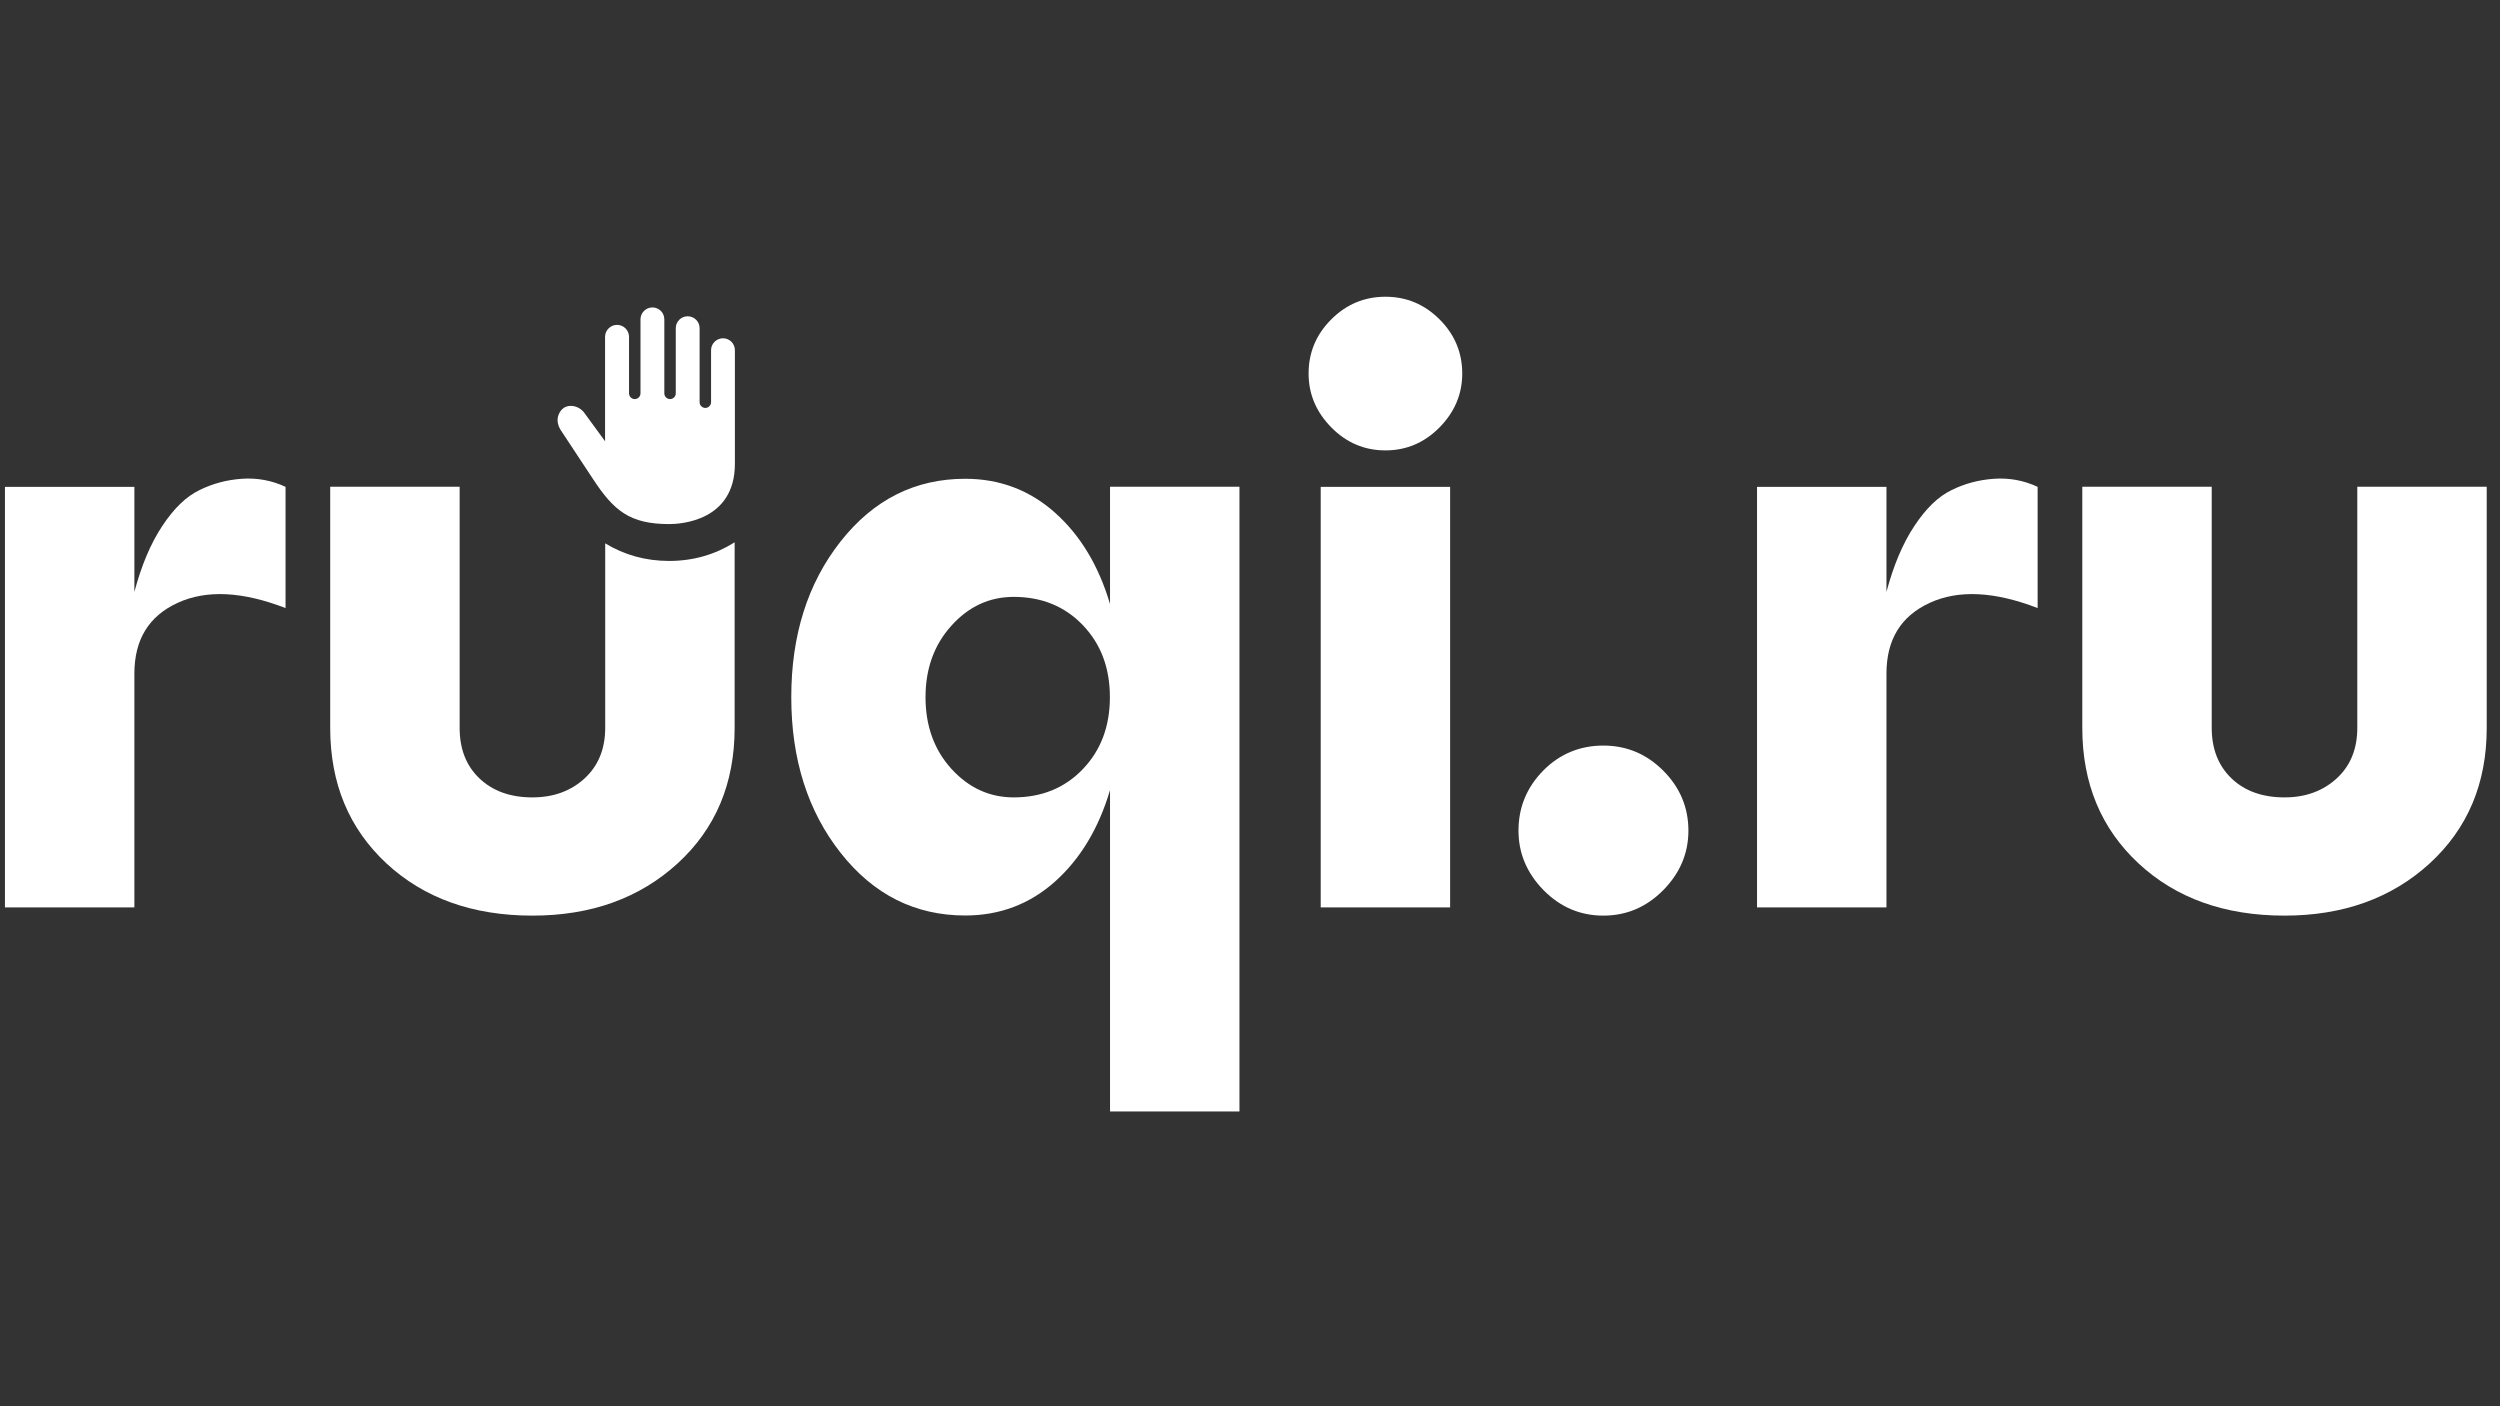 <?xml version="1.0" encoding="UTF-8"?> <!-- Generator: Adobe Illustrator 24.0.1, SVG Export Plug-In . SVG Version: 6.00 Build 0) --> <svg xmlns="http://www.w3.org/2000/svg" xmlns:xlink="http://www.w3.org/1999/xlink" id="Layer_1" x="0px" y="0px" viewBox="0 0 1920 1080" style="enable-background:new 0 0 1920 1080;" xml:space="preserve"><rect x="0" y="0" width="1920" height="1080" fill="#333333" stroke="none"/> <style type="text/css"> .st0{fill:#FFFFFF;} </style> <g> <path class="st0" d="M1166.2,637.9c0-17.8,6.3-33.1,18.9-46c12.6-12.8,28.1-19.3,46.3-19.3c17.8,0,33.1,6.4,46,19.3 c12.8,12.8,19.3,28.2,19.3,46c0,17.4-6.4,32.6-19.3,45.7c-12.8,13-28.2,19.6-46,19.6c-17.8,0-33.1-6.5-46-19.6 C1172.6,670.5,1166.2,655.3,1166.2,637.9z"></path> <path class="st0" d="M1448.8,373.8v80.8c5.4-20.3,12.5-37.2,21.4-50.6c8.9-13.5,18.4-22.7,28.6-27.6c10.1-5,21-7.9,32.6-8.7 c11.6-0.8,22.8,1.2,33.5,6.2V467c-33.1-12.8-60.8-14.2-82.9-4c-22.2,10.2-33.2,28.3-33.2,54.4v179.5h-99.4v-323H1448.8z"></path> <path class="st0" d="M1599.2,559V373.8h99.4V559c0,16.2,5.1,29.1,15.2,38.8c10.1,9.7,23.7,14.6,40.7,14.6 c16.2,0,29.5-4.9,40.1-14.6c10.6-9.7,15.8-22.7,15.8-38.8V373.8h99.4V559c0,42.7-14.6,77.3-43.8,104.1 c-29.2,26.7-66.4,40.1-111.5,40.1c-46,0-83.4-13.4-112.1-40.1C1613.6,636.3,1599.2,601.6,1599.2,559z"></path> <path class="st0" d="M428.5,320.1c-0.7,3.2,0,6.7,1.8,9.7c0,0,25,37.9,25,37.9c16,24.4,28.2,34.8,58.7,34.8 c8.4,0,50.4-2.2,50.4-46.3v-87.3c0-5-4.1-9.1-9.1-9.1c-5,0-9.2,4.1-9.2,9.1v40c0,2.4-2,4.4-4.4,4.4s-4.4-2-4.4-4.4V252 c0-5-4.1-9.1-9.2-9.1c-5,0-9.1,4.1-9.1,9.1v50.1c0,2.4-2,4.4-4.4,4.4c-2.4,0-4.4-2-4.4-4.4v-56.9c0-5-4.1-9.1-9.1-9.1 c-5,0-9.2,4.1-9.2,9.1v56.9c0,2.4-2,4.4-4.4,4.4s-4.4-2-4.4-4.4v-43.4c0-5-4.1-9.2-9.2-9.2c-5,0-9.2,4.1-9.2,9.2v80.2l-15.4-21.1 c-3.8-5.8-11.2-7.8-16.4-4.5C430.8,314.8,429.2,317.2,428.5,320.1z"></path> <g> <path class="st0" d="M852.5,463.9v-90.1h99.4v479.8h-99.4V606.8c-8.7,29.4-22.8,52.8-42.2,70.2c-19.5,17.4-42.5,26.1-69,26.1 c-38.5,0-70.4-16-95.7-48.1c-25.3-32.1-37.9-72-37.9-119.6c0-47.6,12.6-87.5,37.9-119.6c25.3-32.1,57.2-48.1,95.7-48.1 c26.5,0,49.5,8.7,69,26.1C829.7,411.1,843.8,434.5,852.5,463.9z M778.5,612.4c21.5,0,39.2-7.2,53.1-21.7 c13.9-14.5,20.8-32.9,20.8-55.3c0-22.4-6.9-40.8-20.8-55.3c-13.9-14.5-31.6-21.7-53.1-21.7c-18.6,0-34.6,7.4-47.8,22.1 c-13.3,14.7-19.9,33-19.9,55c0,22,6.6,40.3,19.9,55C743.9,605,759.9,612.4,778.5,612.4z"></path> <path class="st0" d="M513.9,430.8c-18.1,0-34.4-4.6-49.1-13.5V559c0,16.2-5.3,29.1-15.8,38.8c-10.6,9.7-23.9,14.6-40.1,14.6 c-17,0-30.5-4.9-40.7-14.6C358,588.1,353,575.1,353,559V373.8h-99.4V559c0,42.7,14.4,77.3,43.2,104.1 c28.8,26.7,66.2,40.1,112.1,40.1c45.1,0,82.3-13.4,111.5-40.1c29.2-26.7,43.8-61.4,43.8-104.1V416.5 C549.2,425.9,532.5,430.8,513.9,430.8z"></path> <path class="st0" d="M103.2,373.8v80.8c5.4-20.3,12.5-37.2,21.4-50.6c8.9-13.5,18.4-22.7,28.6-27.6c10.1-5,21-7.9,32.6-8.7 c11.6-0.8,22.8,1.2,33.5,6.2V467c-33.1-12.8-60.8-14.2-82.9-4c-22.2,10.2-33.2,28.3-33.2,54.4v179.5H3.8v-323H103.2z"></path> <g> <path class="st0" d="M1005,286.9c0-16.2,5.8-30,17.4-41.6c11.6-11.6,25.5-17.4,41.6-17.4s30,5.8,41.6,17.4 c11.6,11.6,17.4,25.5,17.4,41.6c0,15.7-5.8,29.5-17.4,41.3c-11.6,11.8-25.5,17.7-41.6,17.7s-30-5.9-41.6-17.7 C1010.8,316.4,1005,302.6,1005,286.9z M1113.7,696.9h-99.4v-323h99.4V696.9z"></path> </g> </g> </g> </svg> 